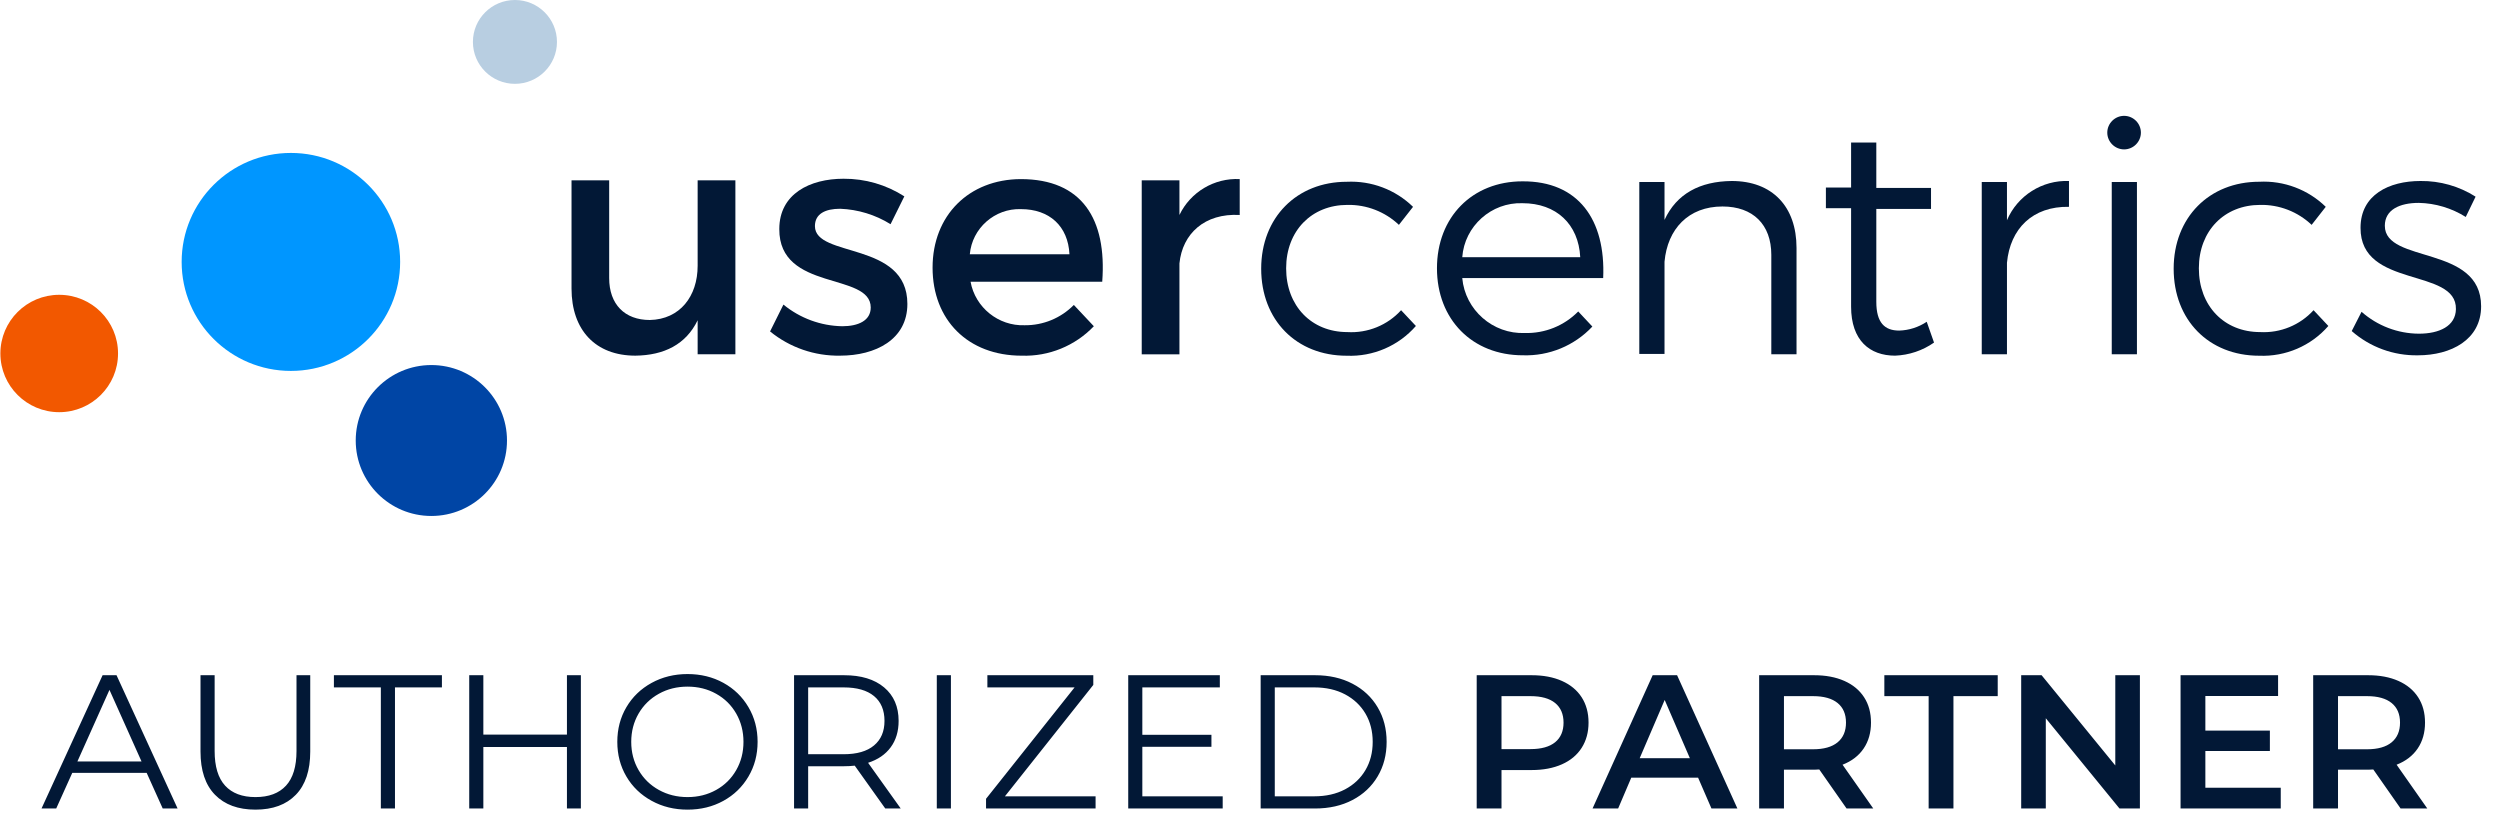 <svg xmlns="http://www.w3.org/2000/svg" width="103" height="34" viewBox="0 0 103 34" fill="none"><path d="M2.316 33.31L2.977 31.843H6.043L6.704 33.31H7.317L4.801 27.819H4.227L1.711 33.31H2.316ZM5.831 31.372H3.189L4.51 28.423L5.831 31.372ZM10.525 33.357C11.238 33.357 11.793 33.153 12.188 32.745C12.584 32.337 12.782 31.744 12.782 30.965V27.819H12.216V30.941C12.216 31.579 12.072 32.055 11.783 32.369C11.495 32.683 11.076 32.84 10.525 32.84C9.98 32.84 9.563 32.683 9.275 32.369C8.987 32.055 8.843 31.579 8.843 30.941V27.819H8.261V30.965C8.261 31.744 8.46 32.337 8.858 32.745C9.257 33.153 9.812 33.357 10.525 33.357ZM16.273 33.31V28.321H18.207V27.819H13.757V28.321H15.691V33.31H16.273ZM19.914 33.31V30.776H23.358V33.31H23.932V27.819H23.358V30.266H19.914V27.819H19.332V33.31H19.914ZM28.327 33.357C28.872 33.357 29.363 33.237 29.801 32.996C30.239 32.756 30.584 32.422 30.835 31.996C31.087 31.57 31.213 31.093 31.213 30.564C31.213 30.036 31.087 29.559 30.835 29.133C30.584 28.706 30.239 28.373 29.801 28.132C29.363 27.892 28.872 27.771 28.327 27.771C27.782 27.771 27.288 27.893 26.845 28.136C26.402 28.38 26.056 28.713 25.807 29.137C25.558 29.56 25.433 30.036 25.433 30.564C25.433 31.093 25.558 31.569 25.807 31.992C26.056 32.416 26.402 32.749 26.845 32.992C27.288 33.236 27.782 33.357 28.327 33.357ZM28.327 32.84C27.892 32.84 27.497 32.741 27.144 32.545C26.79 32.349 26.512 32.077 26.31 31.729C26.108 31.382 26.007 30.993 26.007 30.564C26.007 30.136 26.108 29.747 26.31 29.399C26.512 29.052 26.79 28.78 27.144 28.584C27.497 28.387 27.892 28.289 28.327 28.289C28.762 28.289 29.155 28.387 29.506 28.584C29.858 28.78 30.133 29.052 30.332 29.399C30.531 29.747 30.631 30.136 30.631 30.564C30.631 30.993 30.531 31.382 30.332 31.729C30.133 32.077 29.858 32.349 29.506 32.545C29.155 32.741 28.762 32.84 28.327 32.84ZM33.296 33.31V31.569H34.775C34.927 31.569 35.073 31.561 35.215 31.545L36.473 33.31H37.11L35.765 31.427C36.169 31.297 36.48 31.084 36.697 30.788C36.915 30.492 37.023 30.13 37.023 29.701C37.023 29.116 36.824 28.655 36.426 28.321C36.027 27.986 35.477 27.819 34.775 27.819H32.715V33.31H33.296ZM34.759 31.074H33.296V28.321H34.759C35.304 28.321 35.721 28.44 36.009 28.678C36.297 28.916 36.441 29.257 36.441 29.701C36.441 30.136 36.297 30.473 36.009 30.713C35.721 30.954 35.304 31.074 34.759 31.074ZM39.178 33.31V27.819H38.596V33.31H39.178ZM45.138 33.31V32.808H41.403L45.044 28.219V27.819H40.68V28.321H44.273L40.625 32.91V33.31H45.138ZM50.375 33.31V32.808H47.064V30.768H49.911V30.274H47.064V28.321H50.257V27.819H46.483V33.31H50.375ZM54.18 33.31C54.762 33.31 55.276 33.194 55.721 32.961C56.167 32.728 56.513 32.404 56.759 31.988C57.006 31.573 57.129 31.098 57.129 30.564C57.129 30.031 57.006 29.556 56.759 29.14C56.513 28.725 56.167 28.4 55.721 28.168C55.276 27.935 54.762 27.819 54.18 27.819H51.939V33.31H54.18ZM54.149 32.808H52.521V28.321H54.149C54.631 28.321 55.053 28.416 55.415 28.607C55.776 28.798 56.057 29.062 56.256 29.399C56.455 29.737 56.555 30.125 56.555 30.564C56.555 31.004 56.455 31.392 56.256 31.729C56.057 32.067 55.776 32.331 55.415 32.522C55.053 32.713 54.631 32.808 54.149 32.808ZM61.862 33.31V31.726H63.105C63.582 31.726 63.997 31.647 64.351 31.49C64.705 31.333 64.976 31.107 65.165 30.811C65.353 30.516 65.448 30.169 65.448 29.772C65.448 29.369 65.353 29.021 65.165 28.729C64.976 28.436 64.705 28.211 64.351 28.054C63.997 27.897 63.582 27.819 63.105 27.819H60.84V33.31H61.862ZM63.057 30.863H61.862V28.681H63.057C63.503 28.681 63.841 28.776 64.072 28.964C64.302 29.152 64.418 29.422 64.418 29.772C64.418 30.122 64.302 30.392 64.072 30.58C63.841 30.768 63.503 30.863 63.057 30.863ZM66.667 33.31L67.209 32.039H69.961L70.512 33.31H71.581L69.096 27.819H68.09L65.613 33.31H66.667ZM69.623 31.239H67.555L68.585 28.838L69.623 31.239ZM73.499 33.31V31.71L74.781 31.71C74.856 31.709 74.914 31.706 74.954 31.702L76.079 33.31H77.179L75.913 31.506C76.291 31.359 76.58 31.137 76.782 30.839C76.984 30.541 77.085 30.185 77.085 29.772C77.085 29.369 76.991 29.021 76.802 28.729C76.613 28.436 76.342 28.211 75.988 28.054C75.634 27.897 75.219 27.819 74.742 27.819H72.477V33.31H73.499ZM74.695 30.87H73.499V28.681H74.695C75.14 28.681 75.478 28.776 75.709 28.964C75.94 29.152 76.055 29.422 76.055 29.772C76.055 30.122 75.94 30.393 75.709 30.584C75.478 30.775 75.14 30.87 74.695 30.87ZM80.482 33.31V28.681H82.306V27.819H77.635V28.681H79.46V33.31H80.482ZM84.287 33.31V29.592L87.323 33.31H88.164V27.819H87.15V31.537L84.114 27.819H83.273V33.31H84.287ZM93.967 33.31V32.455H90.861V30.941H93.519V30.102H90.861V28.674H93.857V27.819H89.839V33.31H93.967ZM96.326 33.31V31.71L97.607 31.71C97.682 31.709 97.74 31.706 97.78 31.702L98.905 33.31H100.005L98.74 31.506C99.117 31.359 99.406 31.137 99.608 30.839C99.81 30.541 99.911 30.185 99.911 29.772C99.911 29.369 99.817 29.021 99.628 28.729C99.439 28.436 99.168 28.211 98.814 28.054C98.46 27.897 98.045 27.819 97.568 27.819H95.303V33.31H96.326ZM97.521 30.87H96.326V28.681H97.521C97.966 28.681 98.304 28.776 98.535 28.964C98.766 29.152 98.881 29.422 98.881 29.772C98.881 30.122 98.766 30.393 98.535 30.584C98.304 30.775 97.966 30.87 97.521 30.87Z" fill="#021836"></path><path d="M30.298 14.597H28.743V13.195C28.259 14.193 27.359 14.639 26.178 14.653C24.534 14.653 23.547 13.599 23.547 11.889V7.43H25.098V11.457C25.098 12.535 25.735 13.184 26.773 13.184C28.016 13.157 28.743 12.204 28.743 10.95V7.43H30.298V14.597Z" fill="#021836"></path><path d="M37.259 8.09L36.691 9.237C36.066 8.848 35.35 8.629 34.614 8.601C34.008 8.601 33.575 8.805 33.575 9.316C33.575 10.636 37.384 9.924 37.384 12.522C37.384 13.99 36.072 14.653 34.614 14.653C33.564 14.672 32.54 14.318 31.727 13.655L32.277 12.549C32.961 13.111 33.815 13.425 34.7 13.441C35.362 13.441 35.874 13.209 35.874 12.67C35.874 11.202 32.093 12.024 32.107 9.437C32.107 7.983 33.374 7.364 34.752 7.364C35.641 7.358 36.512 7.61 37.259 8.09Z" fill="#021836"></path><path d="M45.412 11.607H39.987C40.18 12.669 41.135 13.438 42.216 13.4C42.977 13.408 43.709 13.106 44.242 12.564L45.066 13.441C44.295 14.249 43.213 14.691 42.095 14.654C39.879 14.654 38.422 13.182 38.422 11.027C38.422 8.871 39.921 7.389 42.054 7.379C44.578 7.379 45.606 9.02 45.412 11.607ZM44.062 10.477C44.006 9.317 43.238 8.616 42.064 8.616C40.983 8.579 40.05 9.403 39.956 10.477H44.062Z" fill="#021836"></path><path d="M48.593 8.857C49.046 7.912 50.028 7.327 51.076 7.378V8.857C49.632 8.777 48.715 9.627 48.593 10.853V14.598H47.039V7.43H48.593V8.857Z" fill="#021836"></path><path d="M58.217 8.522L57.635 9.264C57.064 8.722 56.301 8.427 55.513 8.442C54.042 8.442 52.989 9.506 52.989 11.054C52.989 12.601 54.028 13.682 55.513 13.682C56.349 13.731 57.163 13.399 57.725 12.781L58.335 13.43C57.621 14.249 56.572 14.701 55.485 14.656C53.408 14.656 51.961 13.185 51.961 11.071C51.961 8.957 53.432 7.489 55.485 7.489C56.5 7.439 57.491 7.813 58.217 8.522Z" fill="#021836"></path><path d="M66.051 11.457H60.245C60.362 12.769 61.505 13.772 62.825 13.72C63.649 13.742 64.446 13.42 65.023 12.832L65.605 13.454C64.867 14.242 63.822 14.674 62.741 14.638C60.664 14.638 59.203 13.167 59.203 11.053C59.203 8.939 60.664 7.471 62.724 7.471C65.023 7.457 66.158 9.046 66.051 11.457ZM65.106 10.597C65.037 9.236 64.119 8.372 62.727 8.372C61.443 8.327 60.337 9.317 60.245 10.597H65.106Z" fill="#021836"></path><path d="M74.017 10.217V14.597H72.978V10.5C72.978 9.25 72.223 8.507 70.966 8.507C69.561 8.507 68.699 9.436 68.578 10.784V14.583H67.539V7.498H68.578V9.06C69.076 7.982 70.035 7.471 71.347 7.457C73.019 7.457 74.017 8.507 74.017 10.217Z" fill="#021836"></path><path d="M79.682 14.114C79.21 14.444 78.652 14.632 78.076 14.653C77.037 14.653 76.265 14.031 76.265 12.632V8.577H75.227V7.727H76.265V5.872H77.304V7.744H79.558V8.608H77.304V12.435C77.304 13.299 77.65 13.62 78.246 13.62C78.651 13.608 79.044 13.482 79.381 13.257L79.682 14.114Z" fill="#021836"></path><path d="M82.687 9.074C83.118 8.06 84.139 7.414 85.242 7.457V8.521C83.743 8.493 82.819 9.423 82.687 10.825V14.597H81.648V7.499H82.687V9.074Z" fill="#021836"></path><path d="M88.205 5.464C88.205 5.843 87.893 6.155 87.513 6.155C87.133 6.155 86.82 5.843 86.82 5.464C86.82 5.085 87.133 4.773 87.513 4.773C87.893 4.773 88.205 5.085 88.205 5.464ZM87.004 14.597V7.499H88.042V14.597H87.004Z" fill="#021836"></path><path d="M95.821 8.521L95.239 9.264C94.669 8.723 93.907 8.427 93.121 8.442C91.646 8.442 90.593 9.506 90.593 11.053C90.593 12.601 91.632 13.682 93.121 13.682C93.951 13.726 94.76 13.395 95.319 12.78L95.928 13.43C95.216 14.249 94.166 14.701 93.079 14.656C91.002 14.656 89.555 13.184 89.555 11.07C89.555 8.956 91.026 7.488 93.079 7.488C94.097 7.435 95.092 7.81 95.821 8.521Z" fill="#021836"></path><path d="M101.994 8.103L101.589 8.939C101.009 8.575 100.342 8.374 99.657 8.359C98.861 8.359 98.255 8.642 98.255 9.302C98.255 10.877 102.222 10.072 102.222 12.618C102.222 14 100.979 14.639 99.619 14.639C98.617 14.657 97.643 14.301 96.891 13.64L97.296 12.846C97.947 13.422 98.787 13.743 99.657 13.748C100.495 13.748 101.17 13.44 101.184 12.739C101.225 11.012 97.24 11.903 97.254 9.385C97.254 8.024 98.428 7.457 99.726 7.457C100.529 7.448 101.317 7.672 101.994 8.103Z" fill="#021836"></path><path d="M11.985 15.282C14.471 15.282 16.486 13.271 16.486 10.791C16.486 8.311 14.471 6.301 11.985 6.301C9.499 6.301 7.484 8.311 7.484 10.791C7.484 13.271 9.499 15.282 11.985 15.282Z" fill="#0096FF"></path><path d="M21.215 3.454C22.171 3.454 22.947 2.681 22.947 1.727C22.947 0.773 22.171 0 21.215 0C20.259 0 19.484 0.773 19.484 1.727C19.484 2.681 20.259 3.454 21.215 3.454Z" fill="#B8CEE1"></path><path d="M17.772 21.258C19.493 21.258 20.888 19.866 20.888 18.149C20.888 16.432 19.493 15.04 17.772 15.04C16.051 15.04 14.656 16.432 14.656 18.149C14.656 19.866 16.051 21.258 17.772 21.258Z" fill="#0045A5"></path><path d="M2.439 16.982C3.778 16.982 4.863 15.899 4.863 14.563C4.863 13.228 3.778 12.146 2.439 12.146C1.101 12.146 0.016 13.228 0.016 14.563C0.016 15.899 1.101 16.982 2.439 16.982Z" fill="#F25800"></path></svg>